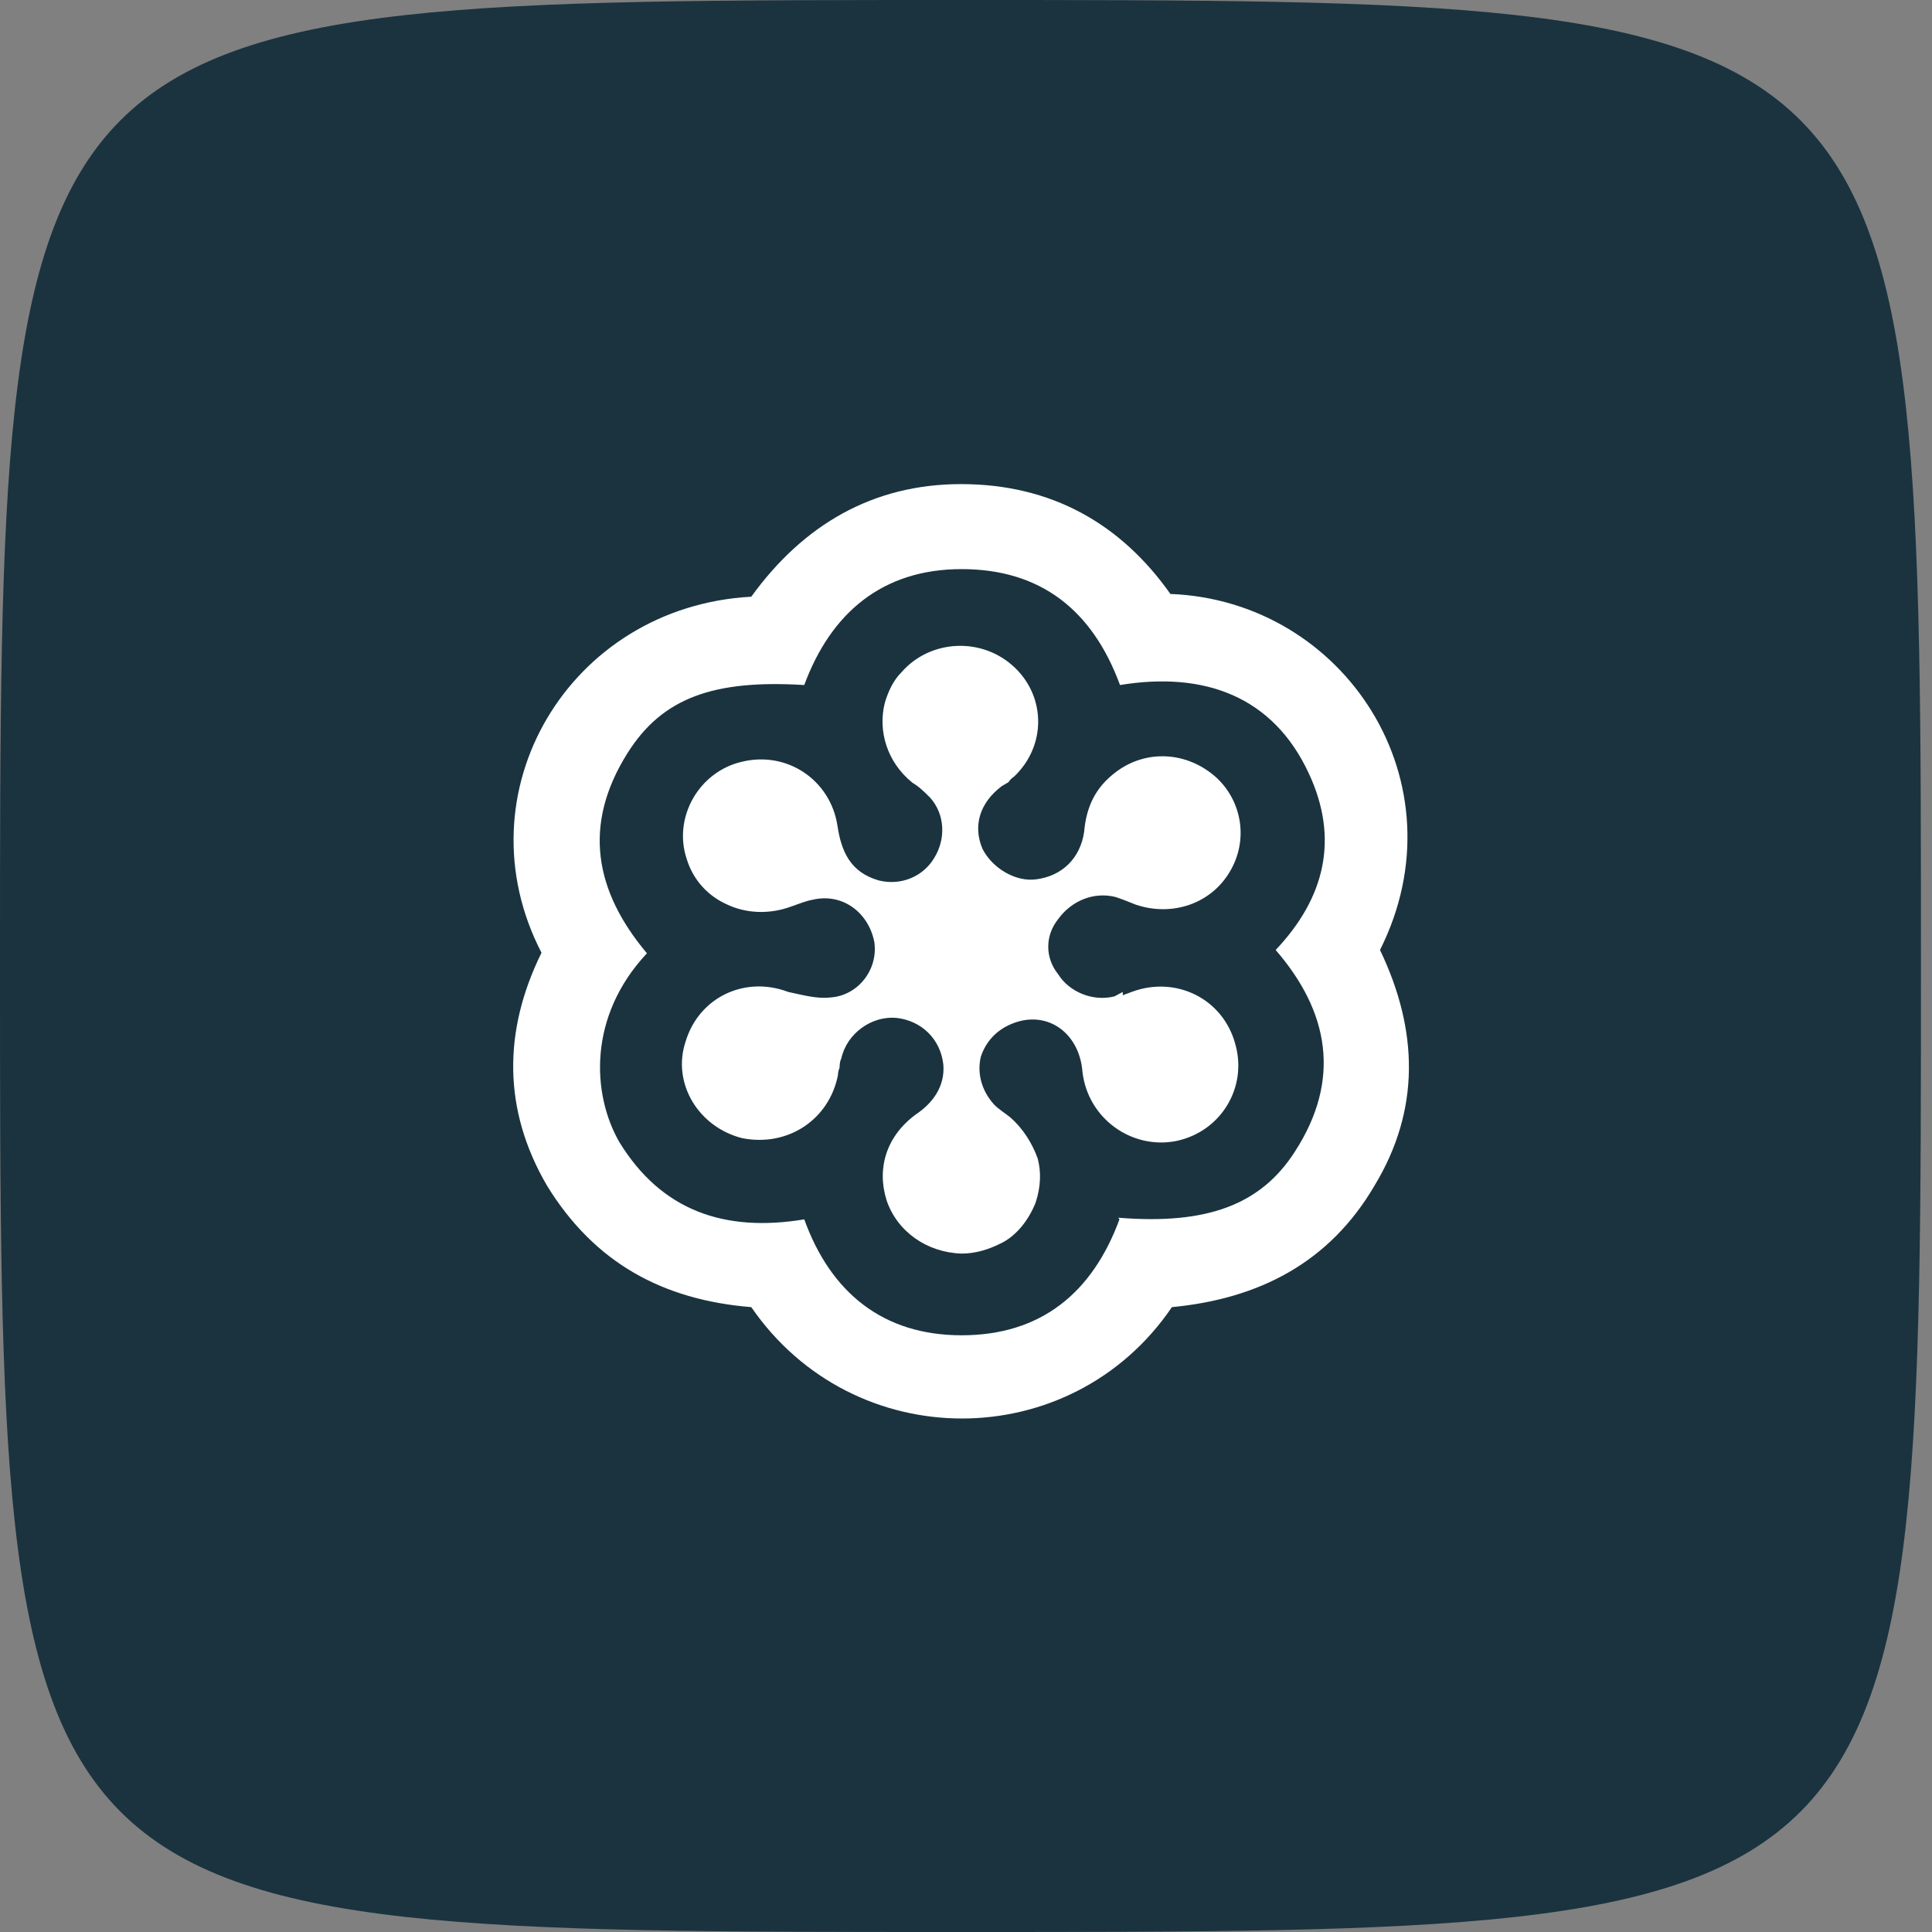 <svg xmlns="http://www.w3.org/2000/svg" width="35" height="35" fill="none"><rect width="100%" height="100%" fill="#808080" stroke="none"/><path fill="#1a333f" fill-rule="evenodd" d="M0 17.5C0 0 0 0 17.4 0s17.4 0 17.4 17.5S34.8 35 17.4 35 0 35 0 17.5z" clip-rule="evenodd"/><path fill="#fff" fill-rule="evenodd" d="M21.2 10.76c3.16.12 5.32 3.42 3.8 6.45.7 1.46.73 2.9-.1 4.27-.82 1.4-2.1 2.05-3.67 2.2-1.82 2.68-5.76 2.7-7.62 0-1.6-.13-2.84-.8-3.7-2.2-.8-1.37-.8-2.8-.1-4.22-1.5-2.9.5-6.27 3.8-6.45.94-1.3 2.2-2.04 3.8-2.04 1.64 0 2.9.72 3.8 2zm-.94 11.3c1.6.13 2.58-.23 3.2-1.2.84-1.3.62-2.53-.35-3.65.88-.93 1.16-2 .6-3.2-.65-1.4-1.9-1.85-3.42-1.6-.5-1.36-1.44-2.1-2.87-2.1-1.44 0-2.37.8-2.85 2.1-1.64-.1-2.57.23-3.2 1.23-.82 1.3-.6 2.5.35 3.63-1.07 1.14-1 2.55-.5 3.42.76 1.24 1.9 1.64 3.35 1.4.48 1.33 1.43 2.1 2.85 2.1 1.44 0 2.37-.77 2.86-2.1zm.08-4.03l.16-.06c.8-.3 1.66.12 1.88.95.22.78-.26 1.58-1.07 1.75-.8.16-1.6-.4-1.7-1.25-.05-.66-.56-1.07-1.14-.92-.37.1-.6.34-.7.64-.07.28 0 .6.23.86.07.08.2.16.3.24.23.2.4.47.5.75.06.23.06.5-.04.8-.12.3-.34.6-.64.74-.2.1-.44.18-.7.18-.63-.02-1.17-.4-1.36-.97-.18-.58 0-1.16.53-1.55.3-.2.53-.5.5-.9-.05-.47-.4-.8-.85-.85-.45-.04-.9.28-1 .74-.02.03-.03.1-.03.16-.02.05-.03.1-.03.14-.16.8-.9 1.3-1.73 1.14-.8-.2-1.28-1-1.03-1.75.24-.8 1.07-1.2 1.86-.9.24.05.52.13.76.1.5-.03.87-.5.8-1-.1-.53-.57-.9-1.12-.77-.12.02-.26.08-.38.12-.4.15-.83.13-1.18-.04-.33-.15-.6-.43-.72-.82-.25-.75.22-1.58 1-1.76.82-.2 1.6.33 1.73 1.15.07.47.23.85.75 1 .4.1.8-.07 1-.4.22-.35.2-.8-.07-1.1-.1-.1-.2-.2-.32-.27-.46-.37-.63-.94-.5-1.45.06-.2.15-.4.3-.55.52-.6 1.47-.65 2.06-.08.56.54.56 1.42-.02 1.97-.03.02-.07.05-.1.1l-.12.07c-.4.3-.53.72-.35 1.14.18.35.6.6.97.55.47-.06.8-.38.87-.86.04-.45.2-.8.57-1.08.55-.42 1.3-.38 1.83.1.46.43.58 1.13.24 1.7-.34.58-1.04.82-1.7.6-.1-.04-.25-.1-.37-.14-.4-.1-.8.07-1.04.4-.24.3-.24.7 0 1 .2.32.63.5 1.02.4l.15-.08z" clip-rule="evenodd"/></svg>